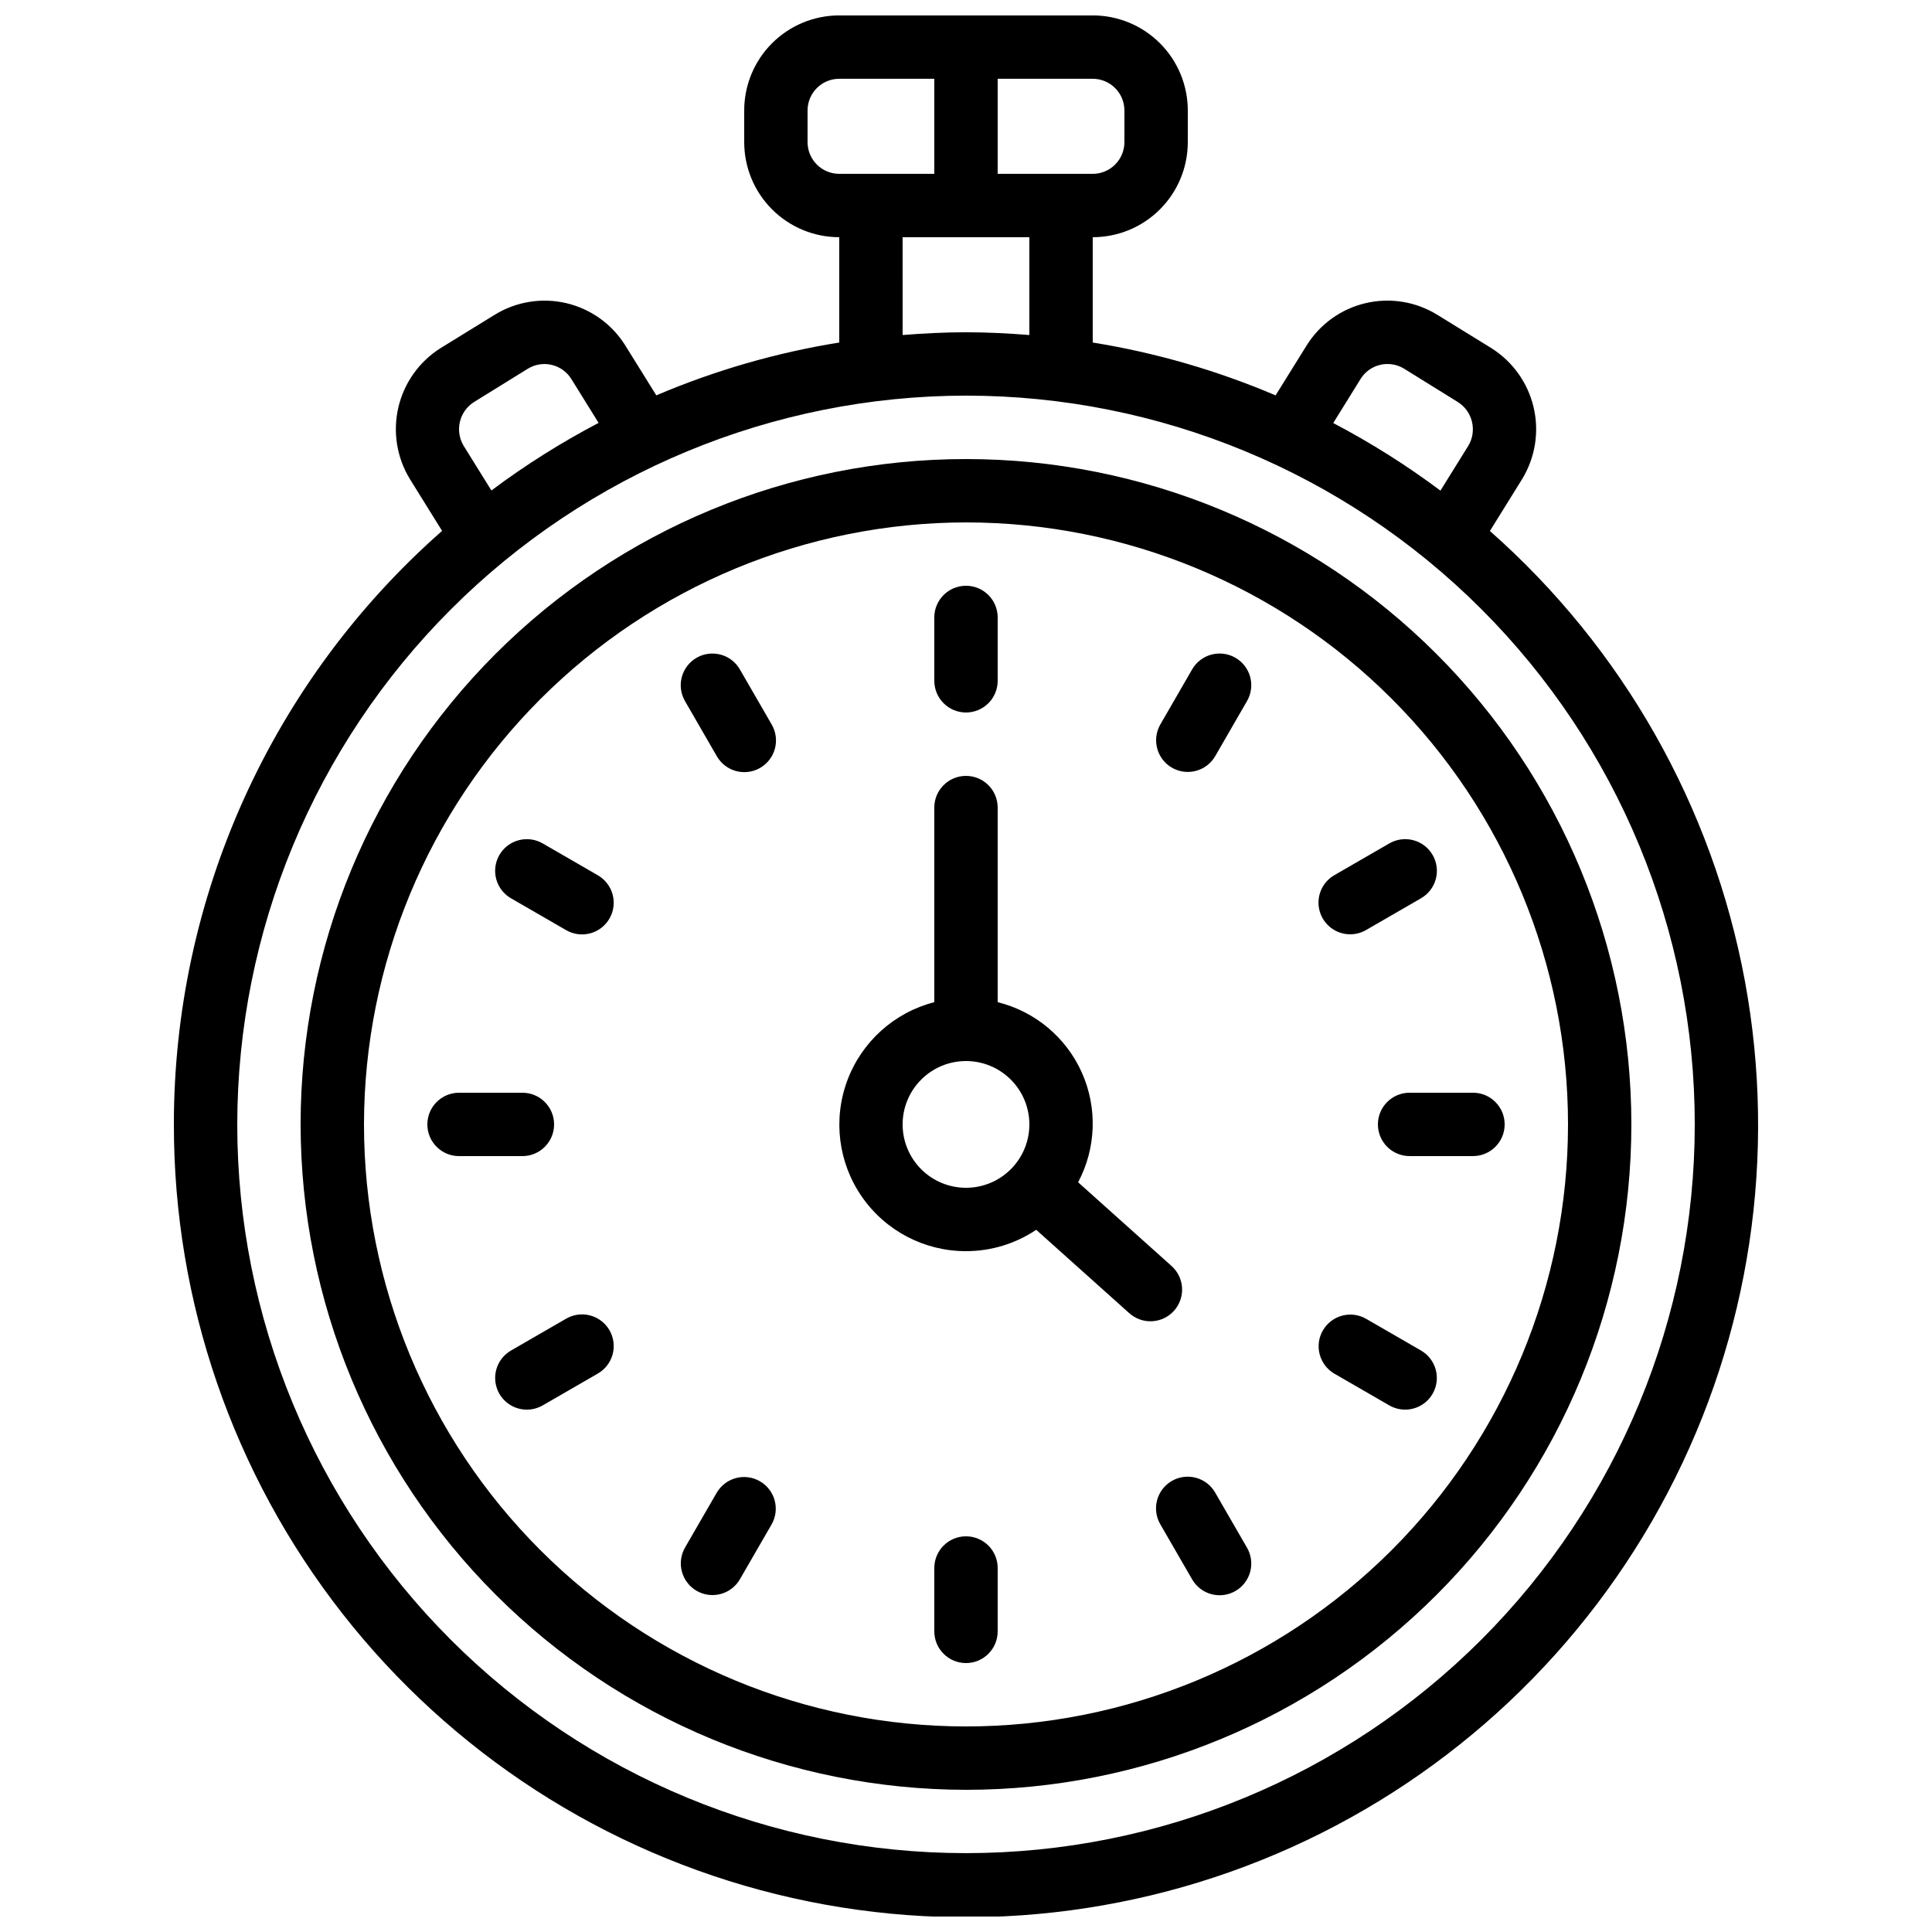 <?xml version="1.0" encoding="UTF-8"?>
<!-- Uploaded to: SVG Repo, www.svgrepo.com, Generator: SVG Repo Mixer Tools -->
<svg width="800px" height="800px" version="1.1" viewBox="144 144 512 512" xmlns="http://www.w3.org/2000/svg">
 <defs>
  <clipPath id="a">
   <path d="m190 148.09h420v503.81h-420z"/>
  </clipPath>
 </defs>
 <g clip-path="url(#a)">
  <path d="m190.08 441.98c-0.043 46.973 15.672 92.602 44.625 129.59 28.957 36.988 69.48 63.195 115.09 74.43s93.672 6.844 136.49-12.461c42.82-19.309 77.93-52.422 99.707-94.043 21.781-41.617 28.969-89.34 20.422-135.53-8.551-46.191-32.344-88.176-67.574-119.25l8.539-13.754c3.481-5.703 4.574-12.547 3.039-19.047-1.535-6.504-5.57-12.137-11.234-15.684l-14.273-8.801v0.004c-5.68-3.516-12.52-4.629-19.02-3.098-6.5 1.527-12.125 5.574-15.645 11.25l-8.203 13.191c-15.523-6.617-31.797-11.32-48.457-14.008v-27.91c6.68 0 13.09-2.652 17.812-7.379 4.723-4.723 7.379-11.129 7.379-17.812v-8.395c0-6.684-2.656-13.09-7.379-17.812-4.723-4.727-11.133-7.379-17.812-7.379h-67.176c-6.68 0-13.086 2.652-17.812 7.379-4.723 4.723-7.375 11.129-7.375 17.812v8.395c0 6.684 2.652 13.09 7.375 17.812 4.727 4.727 11.133 7.379 17.812 7.379v27.91c-16.668 2.684-32.949 7.387-48.48 14l-8.18-13.148v-0.004c-3.512-5.68-9.133-9.73-15.633-11.27-6.496-1.535-13.34-0.43-19.02 3.074l-14.336 8.828c-5.648 3.555-9.664 9.191-11.188 15.691-1.52 6.5-0.422 13.336 3.059 19.027l8.523 13.719v0.004c-22.344 19.66-40.238 43.855-52.496 70.977-12.258 27.121-18.59 56.543-18.582 86.305zm314.48-197.54c2.438-3.934 7.59-5.156 11.531-2.738l14.223 8.824c3.953 2.469 5.191 7.648 2.789 11.637l-7.371 11.855v0.004c-8.977-6.719-18.477-12.707-28.41-17.914zm-96.168-79.562h25.191c2.227 0 4.363 0.887 5.938 2.461 1.574 1.574 2.461 3.711 2.461 5.938v8.395c0 2.227-0.887 4.363-2.461 5.938-1.574 1.574-3.711 2.461-5.938 2.461h-25.191zm8.398 41.984v25.922c-5.551-0.438-11.133-0.73-16.793-0.73s-11.242 0.293-16.793 0.73l-0.004-25.922zm-58.777-25.191v-8.395c0-4.637 3.758-8.398 8.395-8.398h25.191v25.191h-25.191c-4.637 0-8.395-3.758-8.395-8.398zm-88.371 68.855 14.273-8.832h0.004c3.949-2.398 9.09-1.156 11.512 2.777l7.203 11.598c-9.93 5.203-19.43 11.191-28.406 17.91l-7.348-11.824c-2.406-3.981-1.176-9.156 2.762-11.629zm130.36-1.68c51.219 0 100.34 20.348 136.56 56.566s56.566 85.34 56.566 136.56c0 51.219-20.348 100.34-56.566 136.56s-85.34 56.566-136.56 56.566c-51.223 0-100.34-20.348-136.56-56.566s-56.566-85.34-56.566-136.56c0.055-51.207 20.422-100.3 56.629-136.5 36.203-36.207 85.297-56.574 136.5-56.629z"/>
 </g>
 <path d="m400 618.32c46.766 0 91.617-18.578 124.68-51.648 33.07-33.066 51.648-77.918 51.648-124.68 0-46.77-18.578-91.621-51.648-124.69-33.066-33.07-77.918-51.648-124.68-51.648-46.77 0-91.617 18.578-124.69 51.648-33.07 33.066-51.648 77.918-51.648 124.69 0.055 46.75 18.648 91.57 51.707 124.62 33.059 33.059 77.879 51.652 124.63 51.707zm0-335.87v-0.004c42.312 0 82.891 16.809 112.81 46.73 29.922 29.918 46.73 70.5 46.73 112.81s-16.809 82.891-46.73 112.81c-29.918 29.922-70.496 46.73-112.81 46.73s-82.895-16.809-112.81-46.73c-29.922-29.918-46.73-70.496-46.73-112.81 0.047-42.301 16.871-82.852 46.781-112.76 29.91-29.91 70.461-46.734 112.76-46.781z"/>
 <path d="m400 332.82c2.227 0 4.359-0.887 5.938-2.461 1.574-1.574 2.457-3.711 2.457-5.938v-16.793c0-4.637-3.758-8.395-8.395-8.395-4.641 0-8.398 3.758-8.398 8.395v16.793c0 2.227 0.887 4.363 2.461 5.938s3.711 2.461 5.938 2.461z"/>
 <path d="m333.95 344.38c1.105 1.945 2.941 3.367 5.098 3.953 2.16 0.586 4.465 0.285 6.398-0.832 1.938-1.117 3.348-2.965 3.922-5.125 0.57-2.164 0.258-4.465-0.875-6.394l-8.398-14.543c-1.105-1.945-2.938-3.367-5.098-3.953s-4.461-0.285-6.398 0.832c-1.938 1.117-3.348 2.965-3.918 5.125-0.574 2.164-0.258 4.465 0.871 6.394z"/>
 <path d="m279.46 382.08 14.535 8.398c1.93 1.133 4.231 1.445 6.394 0.875 2.16-0.574 4.008-1.984 5.125-3.922 1.117-1.934 1.418-4.238 0.832-6.398-0.586-2.156-2.008-3.992-3.953-5.098l-14.535-8.398c-1.93-1.129-4.231-1.445-6.394-0.871-2.16 0.57-4.008 1.98-5.125 3.918-1.117 1.938-1.418 4.238-0.832 6.398 0.586 2.16 2.012 3.992 3.953 5.098z"/>
 <path d="m265.65 450.38h16.793c4.641 0 8.398-3.758 8.398-8.395 0-4.641-3.758-8.398-8.398-8.398h-16.793c-4.637 0-8.395 3.758-8.395 8.398 0 4.637 3.758 8.395 8.395 8.395z"/>
 <path d="m294 493.48-14.535 8.398c-1.941 1.105-3.367 2.938-3.953 5.098-0.586 2.16-0.285 4.461 0.832 6.398 1.117 1.938 2.965 3.348 5.125 3.918 2.164 0.574 4.465 0.258 6.394-0.871l14.535-8.398c1.945-1.105 3.367-2.941 3.953-5.098 0.586-2.16 0.285-4.465-0.832-6.398-1.117-1.938-2.965-3.348-5.125-3.922-2.164-0.57-4.465-0.258-6.394 0.875z"/>
 <path d="m328.62 565.59c1.93 1.109 4.223 1.41 6.375 0.832 2.148-0.574 3.984-1.984 5.094-3.914l8.398-14.535c2.281-4.012 0.898-9.113-3.102-11.422-3.996-2.309-9.105-0.957-11.441 3.023l-8.398 14.535c-1.113 1.93-1.418 4.223-0.84 6.375 0.574 2.156 1.984 3.992 3.914 5.106z"/>
 <path d="m400 551.14c-4.641 0-8.398 3.762-8.398 8.398v16.793c0 4.637 3.758 8.398 8.398 8.398 4.637 0 8.395-3.762 8.395-8.398v-16.793c0-2.227-0.883-4.363-2.457-5.938-1.578-1.574-3.711-2.461-5.938-2.461z"/>
 <path d="m466.05 539.58c-1.105-1.945-2.941-3.367-5.098-3.953-2.16-0.586-4.461-0.285-6.398 0.832-1.938 1.117-3.348 2.965-3.922 5.125-0.57 2.164-0.254 4.465 0.875 6.394l8.398 14.535c1.105 1.941 2.941 3.367 5.098 3.953 2.16 0.586 4.461 0.285 6.398-0.832 1.938-1.117 3.348-2.965 3.922-5.125 0.57-2.164 0.254-4.465-0.875-6.394z"/>
 <path d="m497.6 508.02 14.535 8.398c1.93 1.129 4.231 1.445 6.394 0.871 2.16-0.57 4.008-1.98 5.125-3.918s1.418-4.238 0.832-6.398c-0.586-2.16-2.008-3.992-3.953-5.098l-14.535-8.398c-4.012-2.281-9.113-0.895-11.422 3.102-2.309 3.996-0.957 9.105 3.023 11.441z"/>
 <path d="m509.16 441.98c0 2.227 0.887 4.359 2.461 5.938 1.574 1.574 3.711 2.457 5.938 2.457h16.793c4.637 0 8.398-3.758 8.398-8.395 0-4.641-3.762-8.398-8.398-8.398h-16.793c-4.637 0-8.398 3.758-8.398 8.398z"/>
 <path d="m501.81 391.6c1.477 0.004 2.926-0.387 4.199-1.125l14.535-8.398c1.945-1.105 3.367-2.938 3.953-5.098 0.586-2.16 0.289-4.461-0.832-6.398-1.117-1.938-2.961-3.348-5.125-3.918-2.16-0.574-4.465-0.258-6.391 0.871l-14.535 8.398c-3.293 1.898-4.898 5.773-3.914 9.445s4.309 6.223 8.109 6.223z"/>
 <path d="m454.58 347.45c4.016 2.316 9.152 0.941 11.469-3.074l8.398-14.543c1.129-1.93 1.445-4.231 0.875-6.394-0.574-2.16-1.984-4.008-3.922-5.125-1.938-1.117-4.238-1.418-6.398-0.832-2.156 0.586-3.992 2.008-5.098 3.953l-8.398 14.543c-2.316 4.016-0.941 9.152 3.074 11.473z"/>
 <path d="m400 475.57c6.625 0.004 13.105-1.965 18.605-5.66l24.609 22.051h0.004c1.652 1.508 3.844 2.297 6.082 2.184s4.336-1.117 5.832-2.785c1.492-1.672 2.258-3.867 2.125-6.106-0.133-2.234-1.156-4.324-2.84-5.805l-24.703-22.133c4.789-9.02 5.152-19.746 0.988-29.07-4.164-9.32-12.395-16.207-22.309-18.66v-51.57c0-4.641-3.758-8.398-8.395-8.398-4.641 0-8.398 3.758-8.398 8.398v51.574-0.004c-10.633 2.738-19.254 10.512-23.07 20.805-3.82 10.297-2.356 21.809 3.922 30.816 6.273 9.012 16.566 14.375 27.547 14.363zm0-50.383c4.453 0 8.723 1.77 11.875 4.922 3.148 3.148 4.918 7.418 4.918 11.875 0 4.453-1.77 8.723-4.918 11.875-3.152 3.148-7.422 4.918-11.875 4.918-4.457 0-8.727-1.77-11.875-4.918-3.152-3.152-4.922-7.422-4.922-11.875 0-4.457 1.77-8.727 4.922-11.875 3.148-3.152 7.418-4.922 11.875-4.922z"/>
</svg>